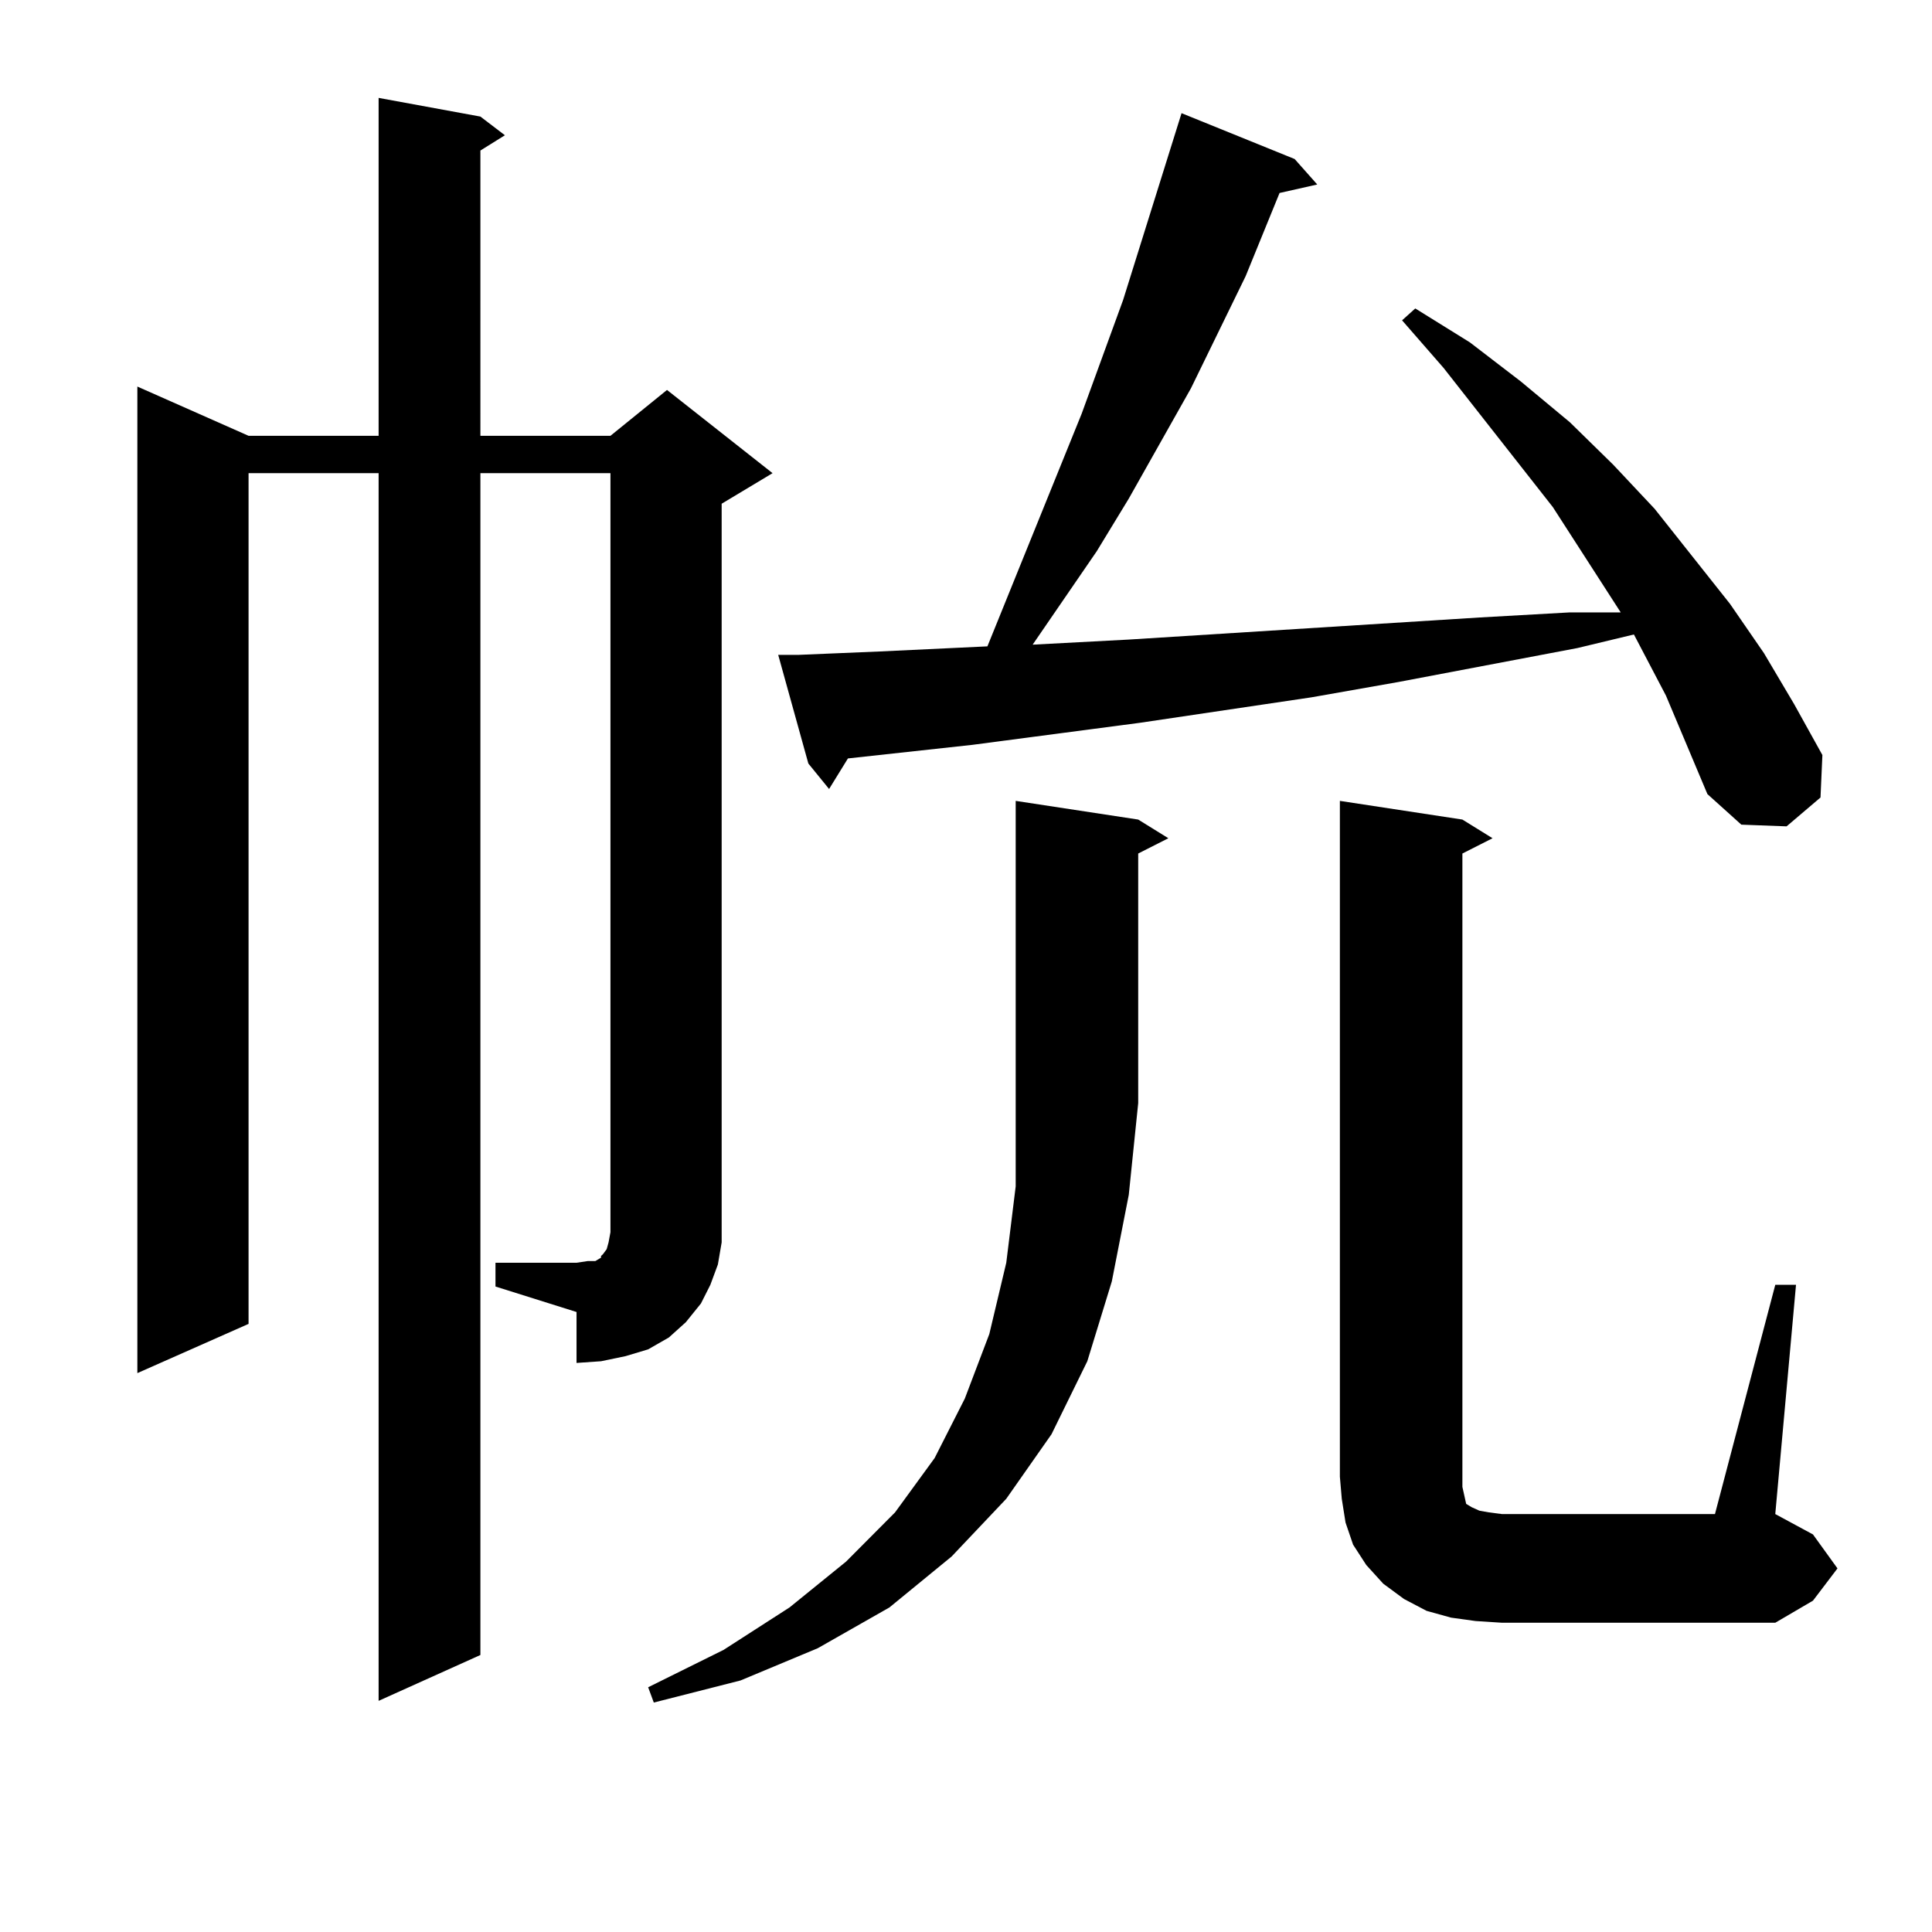<?xml version="1.0" encoding="utf-8"?>
<!-- Generator: Adobe Illustrator 16.0.0, SVG Export Plug-In . SVG Version: 6.00 Build 0)  -->
<!DOCTYPE svg PUBLIC "-//W3C//DTD SVG 1.1//EN" "http://www.w3.org/Graphics/SVG/1.1/DTD/svg11.dtd">
<svg version="1.1" id="图层_1" xmlns="http://www.w3.org/2000/svg" xmlns:xlink="http://www.w3.org/1999/xlink" x="0px" y="0px"
	 width="1000px" height="1000px" viewBox="0 0 1000 1000" enable-background="new 0 0 1000 1000" xml:space="preserve">
<path d="M256.457,653.597h41.95l5.854-0.879h3.902l2.927-1.758v-0.879l0.976-0.879l1.951-2.637l0.976-3.516l0.976-5.273v-6.152
	V244.906h-67.315v611.719l-52.682,23.73V244.906h-67.315v440.332l-57.56,25.488V200.082l57.56,25.488h67.315V50.668l52.682,9.668
	l12.683,9.668l-12.683,7.91V225.57h67.315l29.268-23.73l54.633,43.066l-26.341,15.82v370.898v11.426l-1.951,11.426l-3.902,10.547
	l-4.878,9.668l-7.805,9.668l-8.78,7.91l-10.731,6.152l-11.707,3.516l-12.683,2.637l-12.683,0.879v-26.367l-41.95-13.184V653.597z
	 M589.132,424.203l15.609,9.668l-15.609,7.91V570.98l-4.878,47.461l-8.78,44.824l-12.683,41.309l-18.536,37.793l-23.414,33.398
	l-28.292,29.883l-32.194,26.367l-37.072,21.094l-39.999,16.699l-44.877,11.426l-2.927-7.91l39.023-19.336l34.146-21.973
	l29.268-23.73l25.365-25.488l20.487-28.125l15.609-30.762l12.683-33.398l8.78-36.914l4.878-39.551V570.98V414.535L589.132,424.203z
	 M862.296,360.043l-16.585-31.641l-29.268,7.031l-92.681,17.578l-44.877,7.91l-88.778,13.184l-86.827,11.426l-64.389,7.031
	l-9.756,15.82l-10.731-13.184l-15.609-56.25h10.731l41.95-1.758l55.608-2.637l48.779-120.41l21.463-58.887l30.243-96.68
	l58.535,23.73l11.707,13.184l-19.512,4.395l-17.561,43.066l-28.292,58.008l-32.194,57.129l-16.585,27.246l-33.17,48.34l49.755-2.637
	l181.459-11.426l46.828-2.637h26.341l-35.121-54.492l-56.584-72.07l-21.463-24.609l6.829-6.152l28.292,17.578l26.341,20.215
	l25.365,21.094l22.438,21.973l21.463,22.852l39.023,49.219l17.561,25.488l15.609,26.367l14.634,26.367l-0.976,21.973l-17.561,14.941
	l-23.414-0.879l-17.561-15.82L862.296,360.043z M918.88,665.023h10.731L918.88,783.676l19.512,10.547l12.683,17.578L938.392,828.5
	l-19.512,11.426H777.42l-13.658-0.879l-12.683-1.758l-12.683-3.516l-11.707-6.152l-10.731-7.91l-8.78-9.668l-6.829-10.547
	l-3.902-11.426l-1.951-12.305l-0.976-11.426V414.535l63.413,9.668l15.609,9.668l-15.609,7.91v327.832l0.976,4.395l0.976,4.395
	l2.927,1.758l3.902,1.758l4.878,0.879l6.829,0.879h110.241L918.88,665.023z"/>
</svg>
